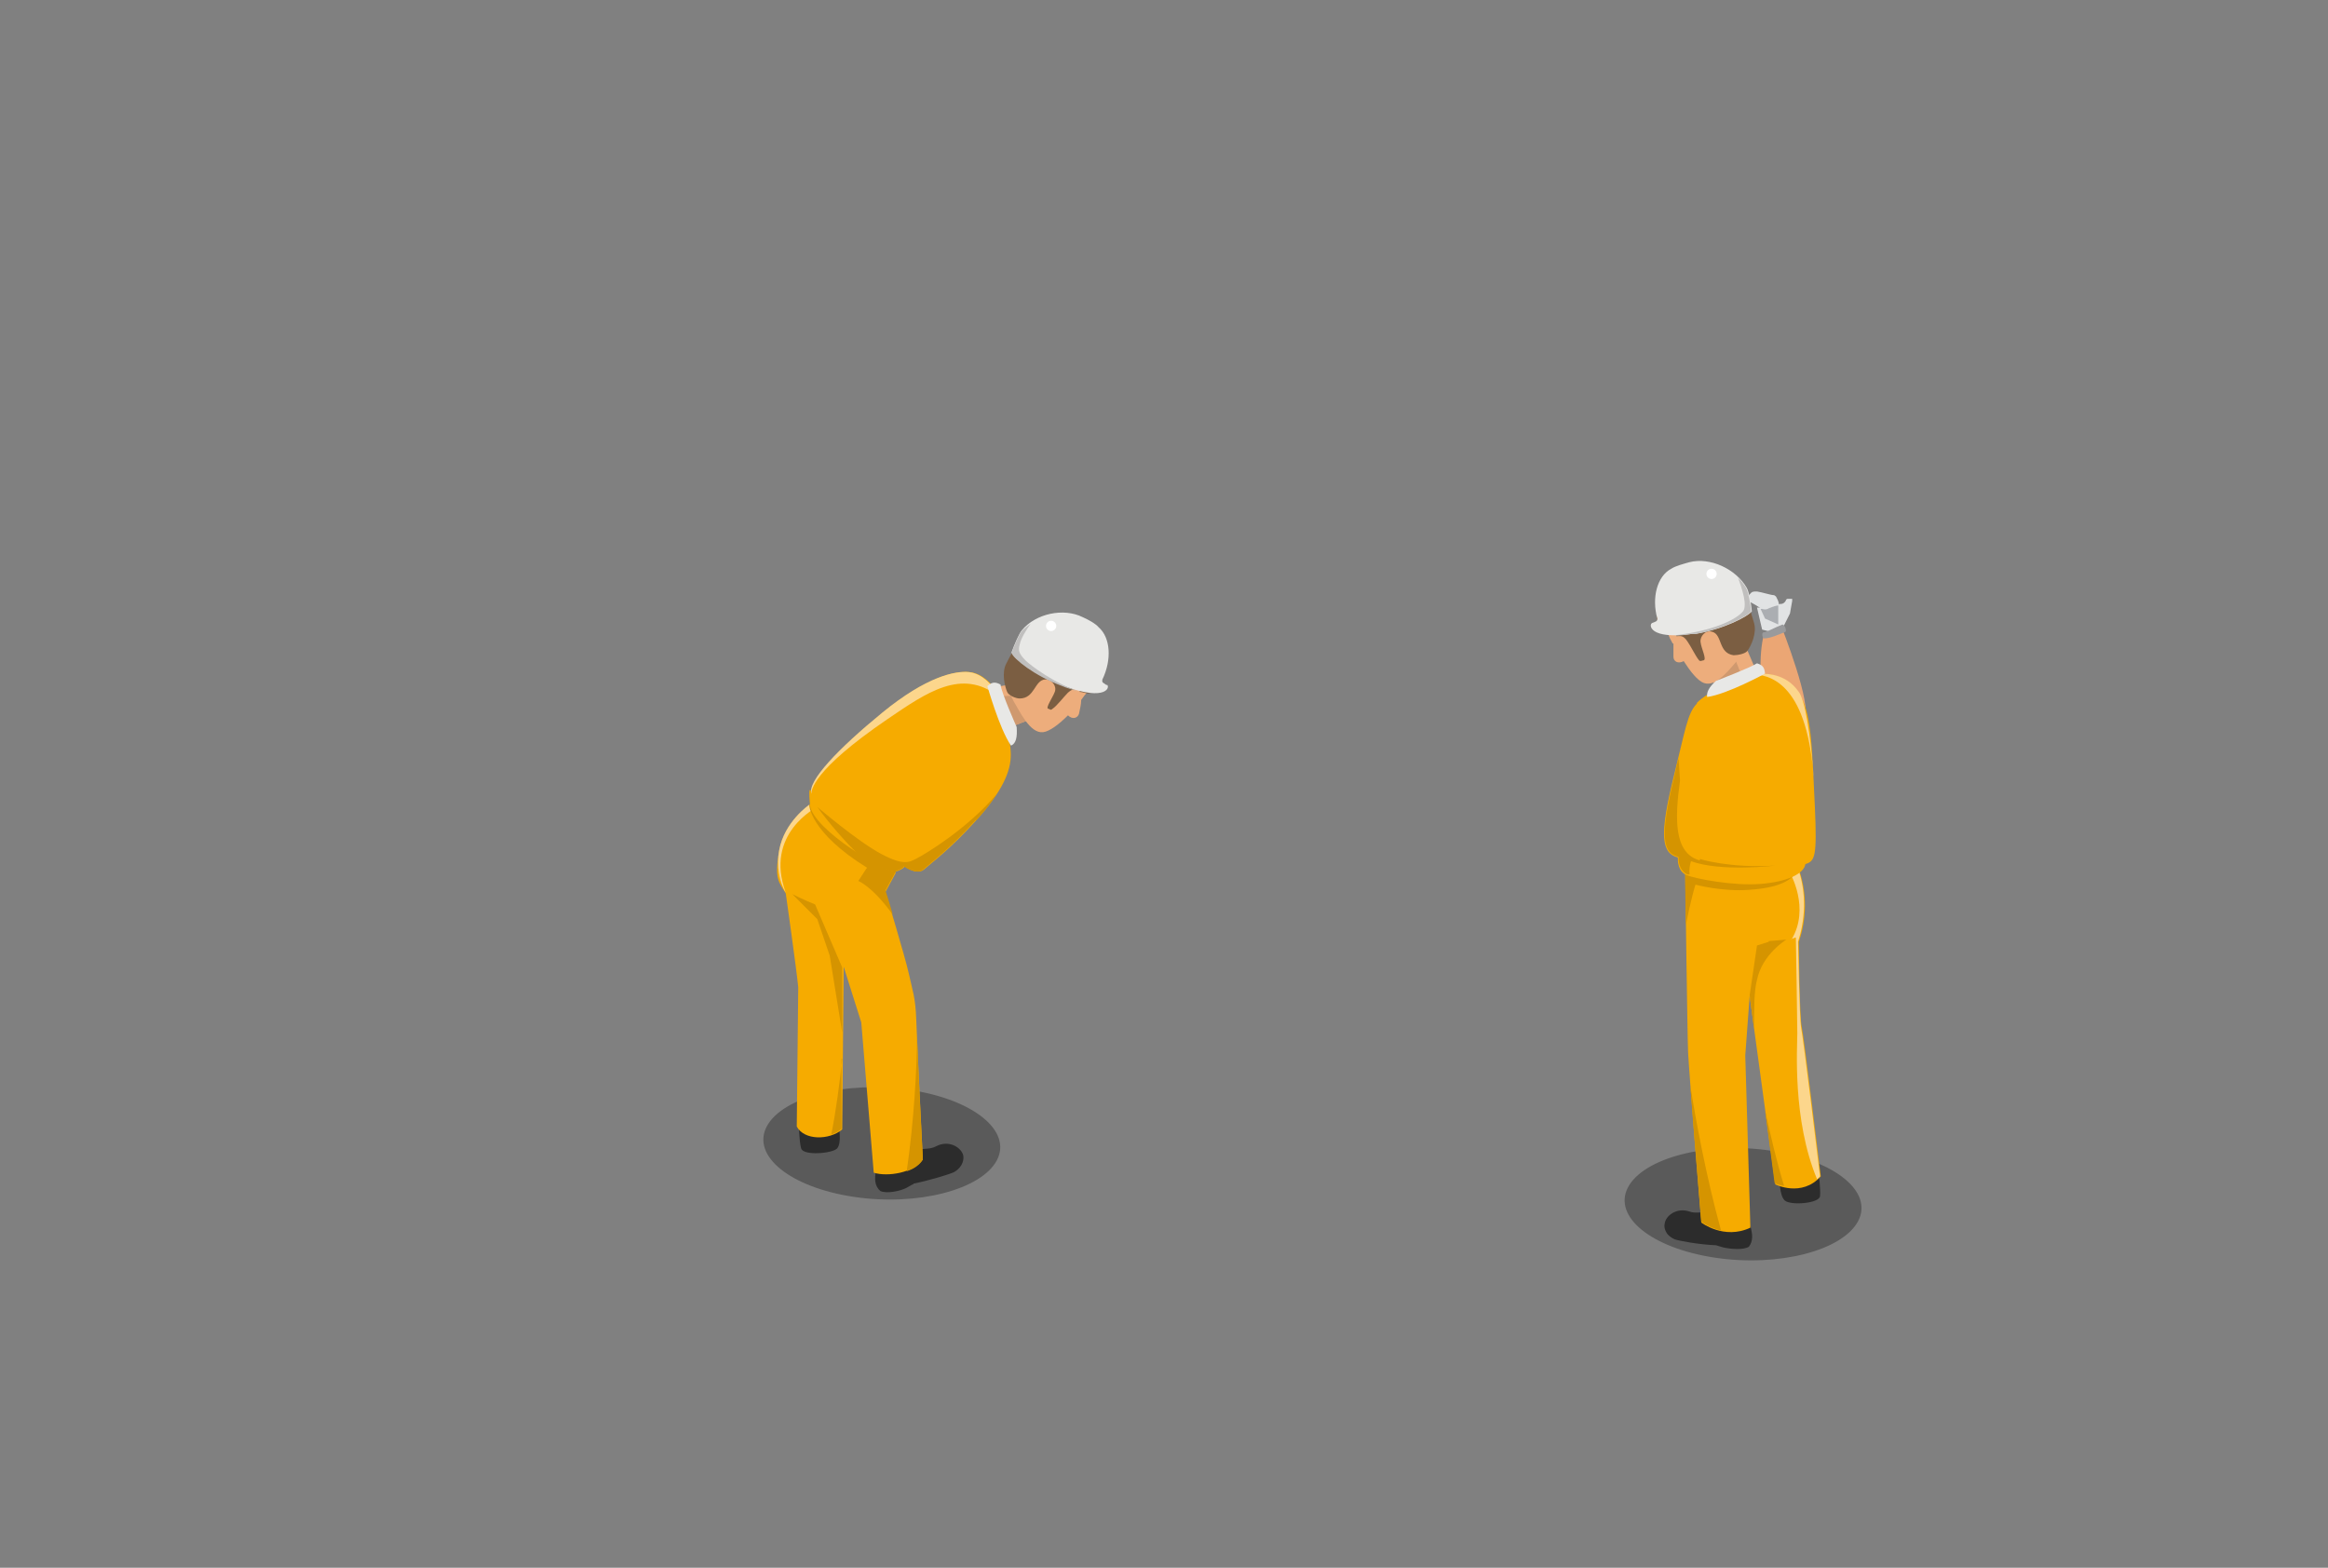 <?xml version="1.0" encoding="UTF-8"?>
<svg id="_レイヤー_1" data-name="レイヤー_1" xmlns="http://www.w3.org/2000/svg" xmlns:xlink="http://www.w3.org/1999/xlink" version="1.1" viewBox="0 0 317.6 213.9">
  <rect x="0" y="0" width="317.6" height="213.9" fill="#808080" stroke="none"/>
  <!-- Generator: Adobe Illustrator 29.1.0, SVG Export Plug-In . SVG Version: 2.1.0 Build 142)  -->
  <defs>
    <style>
      .st0 {
        fill: none;
      }

      .st1 {
        fill: #fcd68c;
      }

      .st1, .st2, .st3, .st4, .st5, .st6, .st7, .st8, .st9, .st10, .st11, .st12 {
        fill-rule: evenodd;
      }

      .st2 {
        fill: #edad7c;
      }

      .st3, .st13 {
        fill: #d59400;
      }

      .st4 {
        fill: #eba674;
      }

      .st5 {
        fill: #999a9c;
      }

      .st14, .st8 {
        isolation: isolate;
      }

      .st6 {
        fill: #7b5e42;
      }

      .st7 {
        fill: #e8e8e6;
      }

      .st15 {
        fill: #fff;
      }

      .st16, .st9 {
        fill: #cf996f;
      }

      .st8 {
        mix-blend-mode: multiply;
        opacity: .3;
      }

      .st17 {
        fill: #c0bfbe;
      }

      .st10 {
        fill: #abaeb2;
      }

      .st11 {
        fill: #2c2c2c;
      }

      .st12 {
        fill: #e1e3e4;
      }

      .st18 {
        fill: #f6ab00;
      }

      .st19 {
        clip-path: url(#clippath);
      }
    </style>
    <clipPath id="clippath">
      <path class="st0" d="M243.3,85.5l.9-1.8s.2-1.1.3-1.7v-.3h-.5c-.2,0-.3,0-.4.3-.3.5-.8.4-.8.4l-1.3.5h-1.8l.7,3,1.9.5,1.2-.4-.2-.5h0Z"/>
    </clipPath>
  </defs>
  <g class="st14">
    <g>
      <path class="st12" d="M243.3,85.5l.9-1.8s.2-1.1.3-1.7v-.3h-.5c-.2,0-.3,0-.4.3-.3.5-.8.4-.8.4l-1.3.5h-1.8l.7,3,1.9.5,1.2-.4-.2-.5h0Z"/>
      <g class="st19">
        <polygon class="st10" points="242.6 82.4 242.6 85.2 240.8 84.4 240.2 83.1 242.6 82.4 242.6 82.4"/>
      </g>
      <path class="st4" d="M241.4,99.1s3.4.3,4.7-1.1c1.3-1.5-3.1-12.6-3.1-12.6l-2.3,1s-1.5,4.3.6,12.6h.1Z"/>
      <path class="st5" d="M240.7,87.1c.8,0,1.9-.5,2.9-.9.1-.2,0-.8-.4-1-1.3.5-2,1-2.7,1.1-.2.3,0,.9.3.8h-.1Z"/>
      <path class="st12" d="M239.6,80.7c-.3,0-.6,0-.8.3-.1,0-.2.3-.3.4,0,0-.1.2,0,.4,0,0,.1.2.2.3.4.2,1.1.6,1.5.9.4.2.8.2,1.1,0,.5-.2,1-.4,1.4-.4,0-.5-.2-.8-.4-1.2,0,0-.2-.2-.3-.2-.4,0-1.6-.4-2.3-.5h0Z"/>
    </g>
    <g>
      <path class="st8" d="M104.6,153.7c2.1-4,10.8-6.3,19.5-5,8.7,1.3,14,5.6,11.9,9.6s-10.8,6.3-19.5,5-14-5.6-11.9-9.6h0Z"/>
      <polygon class="st2" points="135.4 93.8 138.9 93.2 140.2 98.3 136.5 99.7 135.4 93.8"/>
      <polygon class="st16" points="136.5 99.7 140.2 98.3 139.4 94.9 135.7 95 136.5 99.7"/>
      <path class="st11" d="M124.6,161.5c2.4-.5,5-1.3,5.6-1.6,1.3-.8,1.3-1.9,1.2-2.3-.3-1.1-2-2.1-3.7-1.2-.7.4-1.6.3-2,.4-1.8.6-5.8,1.9-5.8,1.9v1.1h-.4c-.2,1-.2,2,.6,2.7.9.4,2.7,0,3.5-.4l.9-.5h.1Z"/>
      <path class="st11" d="M109,153.4s0,2.2.3,3.3c.3,1,4.2.7,4.9,0,.7-.8.2-3.2.2-3.2h-5.5,0Z"/>
      <path class="st18" d="M110.4,109.9s-3.4,2.3-4.1,6.2,0,4.3.9,5.8c0,0,1.5,10.6,1.7,12.8l-.2,19c1,1.9,4.4,1.9,6.2.4l.2-22.2,2.4,7.6,1.7,20.5c1.9.6,5.5,0,6.7-1.8,0,0-.8-16.1-.9-19.1s-.5-3.9-1-6.2-3.2-11.2-3.2-11.2l1.4-2.6s-1.5-3.5-4.8-6.9-7-2.2-7-2.2h0Z"/>
      <path class="st1" d="M111.5,110.1v-.5c-.6,0-1.1.2-1.1.2,0,0-3.4,2.3-4.1,6.2-.4,2.1,0,4.3.9,5.8-3-8.1,4.3-11.7,4.3-11.7Z"/>
      <path class="st3" d="M118.2,118.5l-1.1,1.7s1.9.7,4.7,4.6c-.5-1.8-1-3.3-1-3.3l1.4-2.6s-1.5-3.5-4.8-6.9-7-2.2-7-2.2c0,0,0,3.7,7.9,8.6h0Z"/>
      <path class="st18" d="M135.4,93.8c1.4,1.5,2.5,7,2.5,9.2s-1.1,4.9-4.7,8.9-6.1,5.8-7.1,6.7-2.7-.4-2.7-.4c0,0,0,.3-1.1.7s-11.5-5.7-11.8-9.1.3-1.5.3-1.5c-.7-1.6,3.7-6.2,9.7-11.1s9.9-5.7,11.8-5.5,3.2,2,3.2,2h-.1Z"/>
      <path class="st1" d="M136.2,95c-.2-.5-.5-1-.8-1.3,0,0-1.3-1.8-3.2-2s-5.8.6-11.8,5.5-10.3,9.4-9.7,11.1c0-.4,0-3.1,10.4-10.2,5.3-3.6,10.1-7,15.1-3.1Z"/>
      <path class="st13" d="M133.2,111.9c1.2-1.3,2.1-2.5,2.8-3.6-4,4.8-9.9,8.3-10.9,8.8s-1.7,1.1-4.9-.6-8.7-6.4-8.7-6.4c1.8,2.5,3.9,4.8,5.6,6.5,2.4,1.5,4.6,2.5,5.1,2.3,1.2-.5,1.1-.7,1.1-.7,0,0,1.8,1.3,2.7.4,1-.9,3.5-2.7,7.1-6.7h.1Z"/>
      <path class="st2" d="M147.5,95.6c0,.5-.2,1.3-.3,1.8-.2.6-.9.8-1.5.2-1.2,1.2-2.5,2.2-3.4,2.3-1.8.2-3.2-2.9-4-4.2-1.5-2.7-1.1-6.3,1.3-8.7,2.4-2.3,6.2-2.6,8.5-.5s2.2,5.5.1,8.1c-.2.2-.4.5-.7.9h0Z"/>
      <path class="st6" d="M147.3,94.4c.4,0,.8.2,1.1.2.9,0,1.3-.6,1.6-1.2.8-1.4.7-2.9.2-4.6-1-3.6-8.2-5.6-10.7-2.1-1,1.4-1.3,2.1-2.2,3.8-.7,1.3-.2,3.2.1,3.9.2.5,1.2.9,1.7.9,2.1,0,2-2.5,3.5-2.6.9,0,1.6.9,1.3,1.7-.3.8-1.3,2.2-.9,2.3.2,0,.3.3.6,0,.6-.4,1.5-1.6,2.1-2.2.8-.7,1.2-.5,1.6-.3h0v.2h0Z"/>
      <path class="st7" d="M151,93.5c-.5-.4-.7-.3-.6-.8,1.3-2.7,1.1-5.7-.5-7.1h0c-.4-.5-1.5-1.1-2.2-1.4-2.6-1.3-6.4-.5-8.3,1.8-.4.5-1,1.9-1.4,3,.3.8,3.1,3.1,6.9,4.5h0l.5.2c5.6,2,6.1,0,5.6-.3h0Z"/>
      <circle class="st15" cx="143.4" cy="85.4" r=".7"/>
      <path class="st3" d="M108.1,122l3.4,3.4,1.7,5,1.7,10.5v-8.9l-3.7-8.6c-1.5-.6-3.1-1.4-3.1-1.4Z"/>
      <path class="st3" d="M125.9,158.2s-.6-11.4-.8-16.8c0,4.2-.4,11.5-1.4,18.4,1-.3,1.8-.9,2.2-1.6h0Z"/>
      <path class="st3" d="M114.9,144.5c-.3,2.9-.9,7.5-1.5,10.3.5-.2,1-.4,1.4-.8v-9.6h0Z"/>
      <path class="st7" d="M138,101.7c.6-.3.8-1.1.7-2.5,0,0-2.1-4.7-2.2-5.8-.9-.5-1.3-.2-1.8.2,0,0,1.6,5.7,3.2,8.1,0,0,.1,0,.1,0Z"/>
      <path class="st17" d="M147.6,94.5c-3.7-1.2-7-3.7-7.7-4.4-.9-.9-1-1.4-.8-2.1.2-1,.9-2,1.5-2.9-.4.3-.8.6-1.2,1-.4.5-1,1.9-1.4,3,.3.8,3.1,3.1,6.9,4.5h0l.5.2c.9.3,1.6.5,2.2.7Z"/>
    </g>
    <g>
      <path class="st8" d="M222.1,162c2.1-4,10.8-6.3,19.5-5s14,5.6,11.9,9.6-10.8,6.3-19.5,5-14-5.6-11.9-9.6h0Z"/>
      <polygon class="st2" points="237.9 87.6 240.6 93.9 234.7 95.3 232.5 89.9 237.9 87.6"/>
      <polygon class="st9" points="236.1 88.4 232.5 89.9 234.7 95.3 238.5 94.4 236.1 88.4"/>
      <path class="st11" d="M234.1,169.9c-2.4-.1-5-.6-5.6-.8-1.4-.6-1.5-1.7-1.4-2.1.1-1.1,1.6-2.3,3.4-1.7.8.3,1.5,0,2,.2,1.8.4,5.9,1,5.9,1v1l.4-.2c.3,1.1.4,2-.2,2.8-.8.5-2.6.3-3.5.1l-1-.3h0Z"/>
      <path class="st11" d="M248.1,160s.3,2.2.2,3.2-4,1.3-4.8.6-.7-3.1-.7-3.1l5.3-.7h0Z"/>
      <path class="st18" d="M229.9,118.7s.3,22.6.4,24.9,1.8,23.2,1.8,23.2c0,0,3.1,2.4,6.7.7l-.7-23.5.6-8.1,3.5,25.7s3.6,1.8,6.2-1.1c0,0-2.3-19.1-2.6-20.4s-.4-11.6-.4-11.6c1-2.9,1.3-6.6-.2-10.5l-13.3-.4-2,1.2h0Z"/>
      <path class="st1" d="M244.4,128.1l.6-.2s.2,11.3.2,13.1-.7,11.8,2.7,19.9l.4-.4s-2.3-19.1-2.6-20.4c-.2-1.2-.4-11.6-.4-11.6.9-2.8,1.3-6.5-.1-10.3l-1,.9s2.8,4.8.2,9.1h0Z"/>
      <path class="st3" d="M241.3,128.5l-1.6.5-1,6.8.6,4.6c0-2.7,0-5.3.4-6.7.7-3.5,4-5.5,4-5.5l-2.4.2h0Z"/>
      <path class="st3" d="M230.6,148.1c.5,6.8,1.5,18.6,1.5,18.6,0,0,1.1.8,2.7,1.2-2-7.2-3.5-15.3-4.2-19.8Z"/>
      <path class="st3" d="M243.4,161.8c-1-3.2-1.9-7.1-2.6-10.3l1.3,9.9s.5.3,1.3.4h0Z"/>
      <path class="st3" d="M229.9,118.7s0,3.3.1,7.5c.7-3.6,1.3-5.5,1.3-5.5,0,0,3.7,1,7.4.7,7.4-.5,6.5-3.6,6.5-3.6l-13.3-.4-2,1.2h0Z"/>
      <path class="st18" d="M231.5,95.9c1.4-1.5,6.1-3.7,7.6-3.9s4.3-.2,6.2,2.4,1.9,7.8,2.3,15.8c.3,6.7,0,7.3-1.3,7.7-.2,1.3-2.4,2.4-6.1,2.7s-8.9-.7-10.1-1.2-1.2-1.9-1.2-2.4c-2.2-.6-2.6-2.9-.5-11.3,1.5-6,1.8-8.4,3.1-9.7h0Z"/>
      <path class="st2" d="M228.3,87.7v1.9c0,.7.7,1,1.4.6.9,1.4,1.9,2.7,2.8,3,1.7.6,3.7-2.2,4.7-3.3,2.1-2.3,2.4-6,.5-8.8-1.8-2.8-5.5-3.8-8.2-2.2-2.7,1.6-3.3,4.9-1.8,7.9.1.3.3.6.5,1h.1Z"/>
      <path class="st6" d="M228.8,86.6h-1.2c-.9-.2-1.1-.8-1.4-1.5-.5-1.5,0-2.9.7-4.5,1.7-3.3,9.2-3.8,11,.2.7,1.6.8,2.3,1.4,4.2.4,1.4-.4,3.1-.9,3.8-.3.4-1.3.6-1.9.6-2.1-.3-1.5-2.8-2.9-3.2-.9-.3-1.7.6-1.6,1.4.1.9.9,2.4.4,2.5-.2,0-.4.2-.6,0-.5-.6-1.1-1.9-1.6-2.6-.6-.9-1-.7-1.5-.7h0v-.2h.1Z"/>
      <path class="st7" d="M230.8,86.5h.5c4-.7,7.2-2.4,7.7-3.1-.1-1.1-.4-2.7-.7-3.2-1.5-2.6-5-4.2-7.8-3.5-.7.2-1.9.5-2.5.9h0c-1.9,1-2.7,3.9-1.9,6.8,0,.4-.2.4-.7.6s-.4,2.3,5.4,1.5Z"/>
      <circle class="st15" cx="233.5" cy="78.3" r=".7"/>
      <path class="st3" d="M231.9,117.4c-3.6-1-3.4-5.8-2.7-10.9l-.2-3c-.2.6-.3,1.3-.5,2.1-2.1,8.5-1.7,10.8.5,11.3,0,.5,0,1.8,1.2,2.4h.3c-.1-1,.2-1.8.2-1.8,4.1,1.5,11.5.6,11.5.6-6.2.4-10.3-.9-10.3-.9h0v.2Z"/>
      <path class="st1" d="M239.2,92h-.3c2.3,0,7.5.9,8.5,13.7v.2c-.4-6-1.2-10.5-2-11.5-1.8-2.6-4.6-2.6-6.2-2.4Z"/>
      <path class="st7" d="M232.9,95.1c-.1-.6.2-1.3,1.2-2.2,0,0,4.7-1.8,5.6-2.4,1,.3,1,.8,1.1,1.4,0,0-5.1,2.8-7.9,3.2h0Z"/>
      <path class="st17" d="M237.1,78.8c.6,1.6,1.3,3.8.7,4.6-.9,1.1-4,2.7-9.5,3.3.7,0,1.4,0,2.4-.2h.5c4-.7,7.2-2.4,7.7-3.1-.1-1.1-.4-2.7-.7-3.2s-.7-1-1.1-1.4h0Z"/>
    </g>
  </g>
</svg>